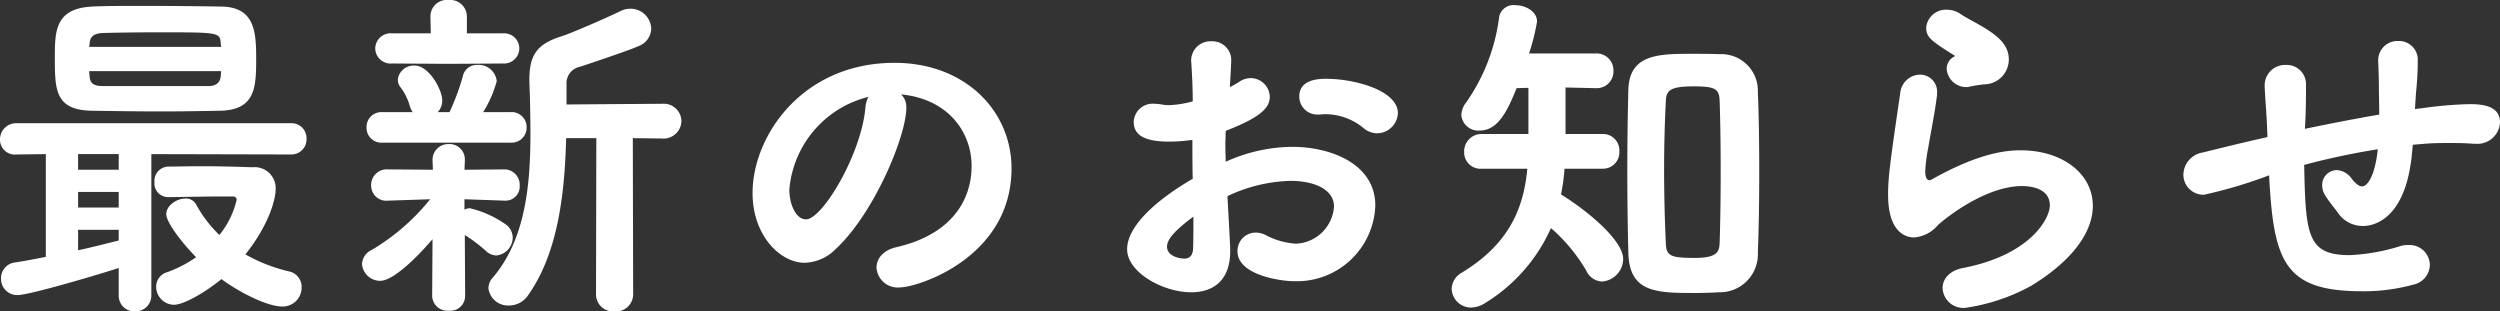 <svg xmlns="http://www.w3.org/2000/svg" width="273.676" height="34.086" viewBox="0 0 273.676 34.086">
  <rect x="0" y="0" width="273.676" height="34.086" fill="#333333" stroke="none"/>
  <path id="最新のお知らせ" d="M-104.652-14.44a1.653,1.653,0,0,0,1.71-1.71,1.633,1.633,0,0,0-1.71-1.71h-30.02a1.766,1.766,0,0,0-1.824,1.786,1.631,1.631,0,0,0,1.824,1.634l3.192-.038V-3.23c-1.178.228-2.318.456-3.344.608a1.727,1.727,0,0,0-1.558,1.786A1.766,1.766,0,0,0-134.558.95c1.292,0,8.968-2.28,11.058-2.964V.95a1.713,1.713,0,0,0,1.786,1.786A1.734,1.734,0,0,0-119.928.95V-14.478Zm-7.676-4.788c3.724-.114,3.876-2.47,3.876-5.586,0-2.888-.076-5.7-3.686-5.814-2.052-.038-5.472-.076-8.588-.076-2.28,0-4.408,0-5.738.076-4.028.228-4.028,2.736-4.028,5.662,0,3.534.076,5.7,4.142,5.738,2.394.038,4.978.076,7.6.076C-116.584-19.152-114.418-19.19-112.328-19.228Zm-5.7,9.462c2.318-.038,4.142-.076,5.814-.076H-111a.383.383,0,0,1,.418.342,9.577,9.577,0,0,1-1.9,3.876,13.9,13.9,0,0,1-2.546-3.344,1.239,1.239,0,0,0-1.178-.646c-.95,0-2.09.76-2.09,1.71,0,.836,1.558,2.964,3.268,4.712a13.593,13.593,0,0,1-3.154,1.634A1.645,1.645,0,0,0-119.4.038a1.977,1.977,0,0,0,1.938,1.976c1.026,0,3.306-1.254,5.206-2.812,1.9,1.406,4.978,3,6.65,3a2.066,2.066,0,0,0,2.128-2.09,1.724,1.724,0,0,0-1.368-1.748A17.906,17.906,0,0,1-109.63-3.5c2.774-3.5,3.306-6.27,3.306-7.068a2.3,2.3,0,0,0-2.546-2.47c-1.938-.076-3.876-.114-5.852-.114-1.14,0-2.242.038-3.382.038a1.562,1.562,0,0,0-1.482,1.71,1.5,1.5,0,0,0,1.52,1.634Zm5.738-13.794c0,.19-.038.38-.038.532-.038.57-.38,1.1-1.33,1.1h-11.514c-1.064,0-1.444-.266-1.52-1.064,0-.19-.038-.342-.038-.57Zm-14.44-2.66.038-.3c.038-.722.342-1.178,1.482-1.216s3.61-.076,6.08-.076c6.574,0,6.726,0,6.8,1.216,0,.114.038.228.038.38Zm3.23,21.2c-1.254.3-2.812.722-4.446,1.064V-6.194h4.446Zm0-7.752h-4.446v-1.71h4.446Zm0,4.142h-4.446v-1.71h4.446ZM-71.25.912a1.866,1.866,0,0,0,2.014,1.824A1.878,1.878,0,0,0-67.184.912l-.038-17.138,3.154.038A1.963,1.963,0,0,0-61.9-18.126a1.939,1.939,0,0,0-2.128-1.862h-.038l-5.662.038-4.75.038v-2.166a1.845,1.845,0,0,1,1.52-1.976c.684-.228,5.358-1.786,6.346-2.242a2.111,2.111,0,0,0,1.406-1.9,2.264,2.264,0,0,0-2.242-2.2,2.5,2.5,0,0,0-1.14.266c-1.14.57-5.206,2.356-6.384,2.736-2.7.836-3.572,2.014-3.572,4.75v.342c.076,1.824.114,3.724.114,5.662,0,5.7-.608,11.552-4.1,15.656A1.774,1.774,0,0,0-83.03.19a2.159,2.159,0,0,0,2.28,1.9A2.466,2.466,0,0,0-78.7.988c3.306-4.636,4.028-11.21,4.18-17.214h3.306Zm-14.326.152-.038-6.688a16.754,16.754,0,0,1,2.356,1.786,1.732,1.732,0,0,0,1.1.456A1.985,1.985,0,0,0-80.37-5.358a1.782,1.782,0,0,0-.684-1.368,11.351,11.351,0,0,0-3.99-1.824,1.2,1.2,0,0,0-.608.152v-1.14l4.37.152h.076a1.543,1.543,0,0,0,1.6-1.634,1.678,1.678,0,0,0-1.634-1.786h-.038l-4.37.038.038-.988v-.076a1.672,1.672,0,0,0-1.748-1.748,1.723,1.723,0,0,0-1.786,1.824l.038.988-4.9-.038h-.038a1.707,1.707,0,0,0-1.824,1.71,1.661,1.661,0,0,0,1.862,1.71l4.6-.152A23.7,23.7,0,0,1-95.8-3.99a1.777,1.777,0,0,0-1.064,1.558A1.99,1.99,0,0,0-94.886-.608c1.786,0,5.13-3.838,5.738-4.56l-.038,6.194A1.666,1.666,0,0,0-87.362,2.66,1.621,1.621,0,0,0-85.576,1.1Zm4.978-16.8A1.634,1.634,0,0,0-78.85-17.4,1.634,1.634,0,0,0-80.6-19.076h-3a12.878,12.878,0,0,0,1.482-3.382,1.983,1.983,0,0,0-2.09-1.786,1.567,1.567,0,0,0-1.634,1.292,26.218,26.218,0,0,1-1.444,3.876h-1.292a1.809,1.809,0,0,0,.494-1.292c0-1.14-1.444-3.8-3-3.8a1.743,1.743,0,0,0-1.862,1.52,1.373,1.373,0,0,0,.342.912,6.354,6.354,0,0,1,.988,2.052,2.272,2.272,0,0,0,.3.608h-3.344a1.624,1.624,0,0,0-1.71,1.672,1.624,1.624,0,0,0,1.71,1.672Zm-.836-8.664a1.667,1.667,0,0,0,1.786-1.672A1.661,1.661,0,0,0-81.434-27.7h-3.952v-1.9A1.83,1.83,0,0,0-87.4-31.35,1.8,1.8,0,0,0-89.376-29.6v.038l.038,1.862h-4.218a1.692,1.692,0,0,0-1.862,1.672A1.686,1.686,0,0,0-93.556-24.4l6.194.038Zm43.586,3.382c5.32.532,7.714,4.294,7.714,7.828,0,3.838-2.28,7.524-8.208,8.892-1.52.342-2.2,1.292-2.2,2.242A2.322,2.322,0,0,0-38,.114c1.976,0,12.236-3.268,12.236-13.034,0-6.27-5.054-11.552-12.806-11.552-10.108,0-15.542,8.018-15.542,14.25,0,4.674,3.04,7.638,5.7,7.638A4.981,4.981,0,0,0-45.03-4.066c4.256-3.952,7.752-12.426,7.752-15.5A1.918,1.918,0,0,0-37.848-21.014Zm-3.572.266a3.03,3.03,0,0,0-.342,1.216c-.456,5.092-4.712,12.2-6.5,12.2-1.1,0-1.824-1.634-1.824-3.268A11.441,11.441,0,0,1-41.42-20.748ZM-2.128-9.88A17.161,17.161,0,0,1,4.75-11.552c2.66,0,4.788.95,4.788,2.812A4.364,4.364,0,0,1,5.4-4.674a7.9,7.9,0,0,1-3.344-.95A2.463,2.463,0,0,0,.95-5.89,2,2,0,0,0-1.026-3.838C-1.026-1.254,3.648-.57,5.13-.57a8.589,8.589,0,0,0,8.93-8.284c0-4.484-4.75-6.422-9.12-6.422a17.924,17.924,0,0,0-7.258,1.634c0-.608-.038-1.216-.038-1.748,0-.57.038-1.14.038-1.634,3.61-1.406,4.826-2.432,4.826-3.724A2.1,2.1,0,0,0,.418-22.8,2.266,2.266,0,0,0-.8-22.42a9.664,9.664,0,0,1-1.064.608c.076-1.14.152-2.774.152-2.888a2.061,2.061,0,0,0-2.166-2.128,2.1,2.1,0,0,0-2.2,2.394c.076,1.406.152,2.546.152,4.18a11.15,11.15,0,0,1-2.66.418,4.209,4.209,0,0,1-.722-.076,5.669,5.669,0,0,0-.8-.076,2.072,2.072,0,0,0-2.28,1.976c0,1.6,1.444,2.166,3.914,2.166a18.572,18.572,0,0,0,2.508-.19c0,1.368,0,2.812.038,4.256-4.56,2.66-7.182,5.434-7.182,7.714,0,2.508,3.876,4.712,7.03,4.712,2.242,0,4.256-1.14,4.256-4.522C-1.824-4.332-1.862-5.092-2.128-9.88ZM16.53-18.962c0-2.47-4.674-3.762-7.866-3.762-.836,0-2.926.076-2.926,1.938A1.969,1.969,0,0,0,7.752-18.81h.3a3.269,3.269,0,0,1,.608-.038,6.6,6.6,0,0,1,4.066,1.482,2.364,2.364,0,0,0,1.52.608A2.3,2.3,0,0,0,16.53-18.962ZM-5.852-7.638c0,1.444,0,2.622-.038,3.534-.038.76-.418,1.064-.95,1.064s-1.9-.266-1.9-1.292C-8.74-4.94-8.36-5.776-5.852-7.638ZM51.68.646a4.166,4.166,0,0,0,4.256-4.408c.114-2.812.152-5.814.152-8.816,0-3.04-.038-6-.152-8.7a4,4,0,0,0-4.18-4.142c-1.026-.038-2.166-.038-3.268-.038-3.534,0-6.612.114-6.726,3.914-.076,2.812-.114,5.89-.114,8.93,0,3.078.038,6.118.114,8.968C41.876.722,44.878.722,49.21.722,50.084.722,50.92.684,51.68.646ZM38.95-12.882a1.792,1.792,0,0,0,1.824-1.9,1.792,1.792,0,0,0-1.824-1.9H34.884v-5.092l3.306.076h.076a1.823,1.823,0,0,0,1.862-1.9,1.843,1.843,0,0,0-1.938-1.9h-7.3a23.266,23.266,0,0,0,.874-3.5c0-1.1-1.254-1.786-2.394-1.786a1.6,1.6,0,0,0-1.748,1.254,20.863,20.863,0,0,1-3.61,9.386,2.332,2.332,0,0,0-.532,1.406A1.853,1.853,0,0,0,25.5-17.062c2.014,0,3.04-2.2,4.028-4.636l1.292-.038v5.054H25.726a1.9,1.9,0,0,0-1.938,1.976,1.784,1.784,0,0,0,1.938,1.824H30.7C30.286-8.322,28.538-4.56,23.56-1.52A2.105,2.105,0,0,0,22.42.266a2.119,2.119,0,0,0,2.166,2.052,3.057,3.057,0,0,0,1.558-.532,18.409,18.409,0,0,0,7.144-8.17A18.824,18.824,0,0,1,37.164-1.71a1.975,1.975,0,0,0,1.71,1.178A2.492,2.492,0,0,0,41.192-3c0-1.976-3.686-5.13-6.8-7.068a21.812,21.812,0,0,0,.38-2.812ZM51.756-4.826c-.038.95-.152,1.71-2.7,1.71-2.622,0-3.154-.19-3.192-1.6-.114-2.432-.19-5.282-.19-8.132,0-2.622.076-5.244.19-7.448.038-1.178.532-1.6,3.04-1.6,2.356,0,2.812.266,2.85,1.6.076,2.2.114,4.9.114,7.638C51.87-9.956,51.832-7.182,51.756-4.826ZM80.75-22.116a2.726,2.726,0,0,0,2.66-2.736c0-1.292-.836-2.242-2.09-3.078-1.178-.8-2.508-1.406-3.154-1.862a2.673,2.673,0,0,0-1.52-.494,2.162,2.162,0,0,0-2.28,1.938c0,1.026.418,1.406,3.04,3.04a.47.47,0,0,1,.114.076c0,.038-.038.038-.152.114a1.493,1.493,0,0,0-.76,1.292,2.157,2.157,0,0,0,2.128,2.014,2.224,2.224,0,0,0,.494-.076A13.481,13.481,0,0,1,80.75-22.116ZM85.88-.076c4.788-2.926,6.726-6.08,6.726-8.74,0-3.5-3.306-6.08-7.9-6.08-1.786,0-4.75.38-9.8,3.23a.343.343,0,0,1-.19.038c-.342,0-.456-.456-.456-.988a17.7,17.7,0,0,1,.342-2.622c.3-1.824.722-3.838.912-5.434a1.85,1.85,0,0,0,.038-.456,1.87,1.87,0,0,0-1.862-2.052,2.223,2.223,0,0,0-2.166,2.014c-1.1,7.524-1.33,9.2-1.33,11.134,0,4.332,2.128,4.674,2.85,4.674a3.754,3.754,0,0,0,2.584-1.33c.456-.456,5.054-4.294,9.234-4.294.836,0,3.04.19,3.04,2.128,0,1.368-2.052,5.4-9.5,6.84-1.558.3-2.242,1.254-2.242,2.2a2.273,2.273,0,0,0,2.47,2.166A21.154,21.154,0,0,0,85.88-.076Zm43.13-15.542c.95-.076,1.786-.076,2.584-.076.836,0,1.634,0,2.584.076h.266a2.472,2.472,0,0,0,2.736-2.318c0-1.71-1.634-2.014-3.306-2.014a43.132,43.132,0,0,0-5.282.456l-.722.076.114-1.786a31.6,31.6,0,0,0,.19-3.458,2.051,2.051,0,0,0-2.128-2.2,2.107,2.107,0,0,0-2.2,2.09v.076c.038.988.076,1.976.076,2.964,0,.836.038,1.862.038,2.926-2.888.494-5.738,1.064-8.132,1.558v-.114c.114-1.786.114-3.5.114-4.712a2.1,2.1,0,0,0-2.2-2.166A2.235,2.235,0,0,0,111.416-22v.114c.076,1.634.228,3.116.3,5.32v.228l-.874.19c-1.672.38-4.484,1.064-6.156,1.482a2.521,2.521,0,0,0-2.166,2.394,2.2,2.2,0,0,0,2.242,2.242,50.258,50.258,0,0,0,6.84-2.014l.3-.114C112.4-2.774,113.506.532,122.056.532A20.225,20.225,0,0,0,127.68-.19,2.249,2.249,0,0,0,129.5-2.356a2.213,2.213,0,0,0-2.356-2.166,2.715,2.715,0,0,0-.76.076,21.6,21.6,0,0,1-5.662,1.026c-4.636,0-4.826-2.2-4.978-9.88a79.75,79.75,0,0,1,8.056-1.71c-.3,2.926-1.14,4.066-1.71,4.066-.3,0-.646-.228-1.14-.836a2.146,2.146,0,0,0-1.634-.95,1.623,1.623,0,0,0-1.6,1.672,1.934,1.934,0,0,0,.266.988c.418.722.988,1.368,1.482,2.052a3.267,3.267,0,0,0,2.7,1.406c1.558,0,4.408-1.1,5.244-6.84.114-.646.152-1.368.228-2.052Z" transform="translate(136.496 31.35)" fill="#fff"/>
</svg>
